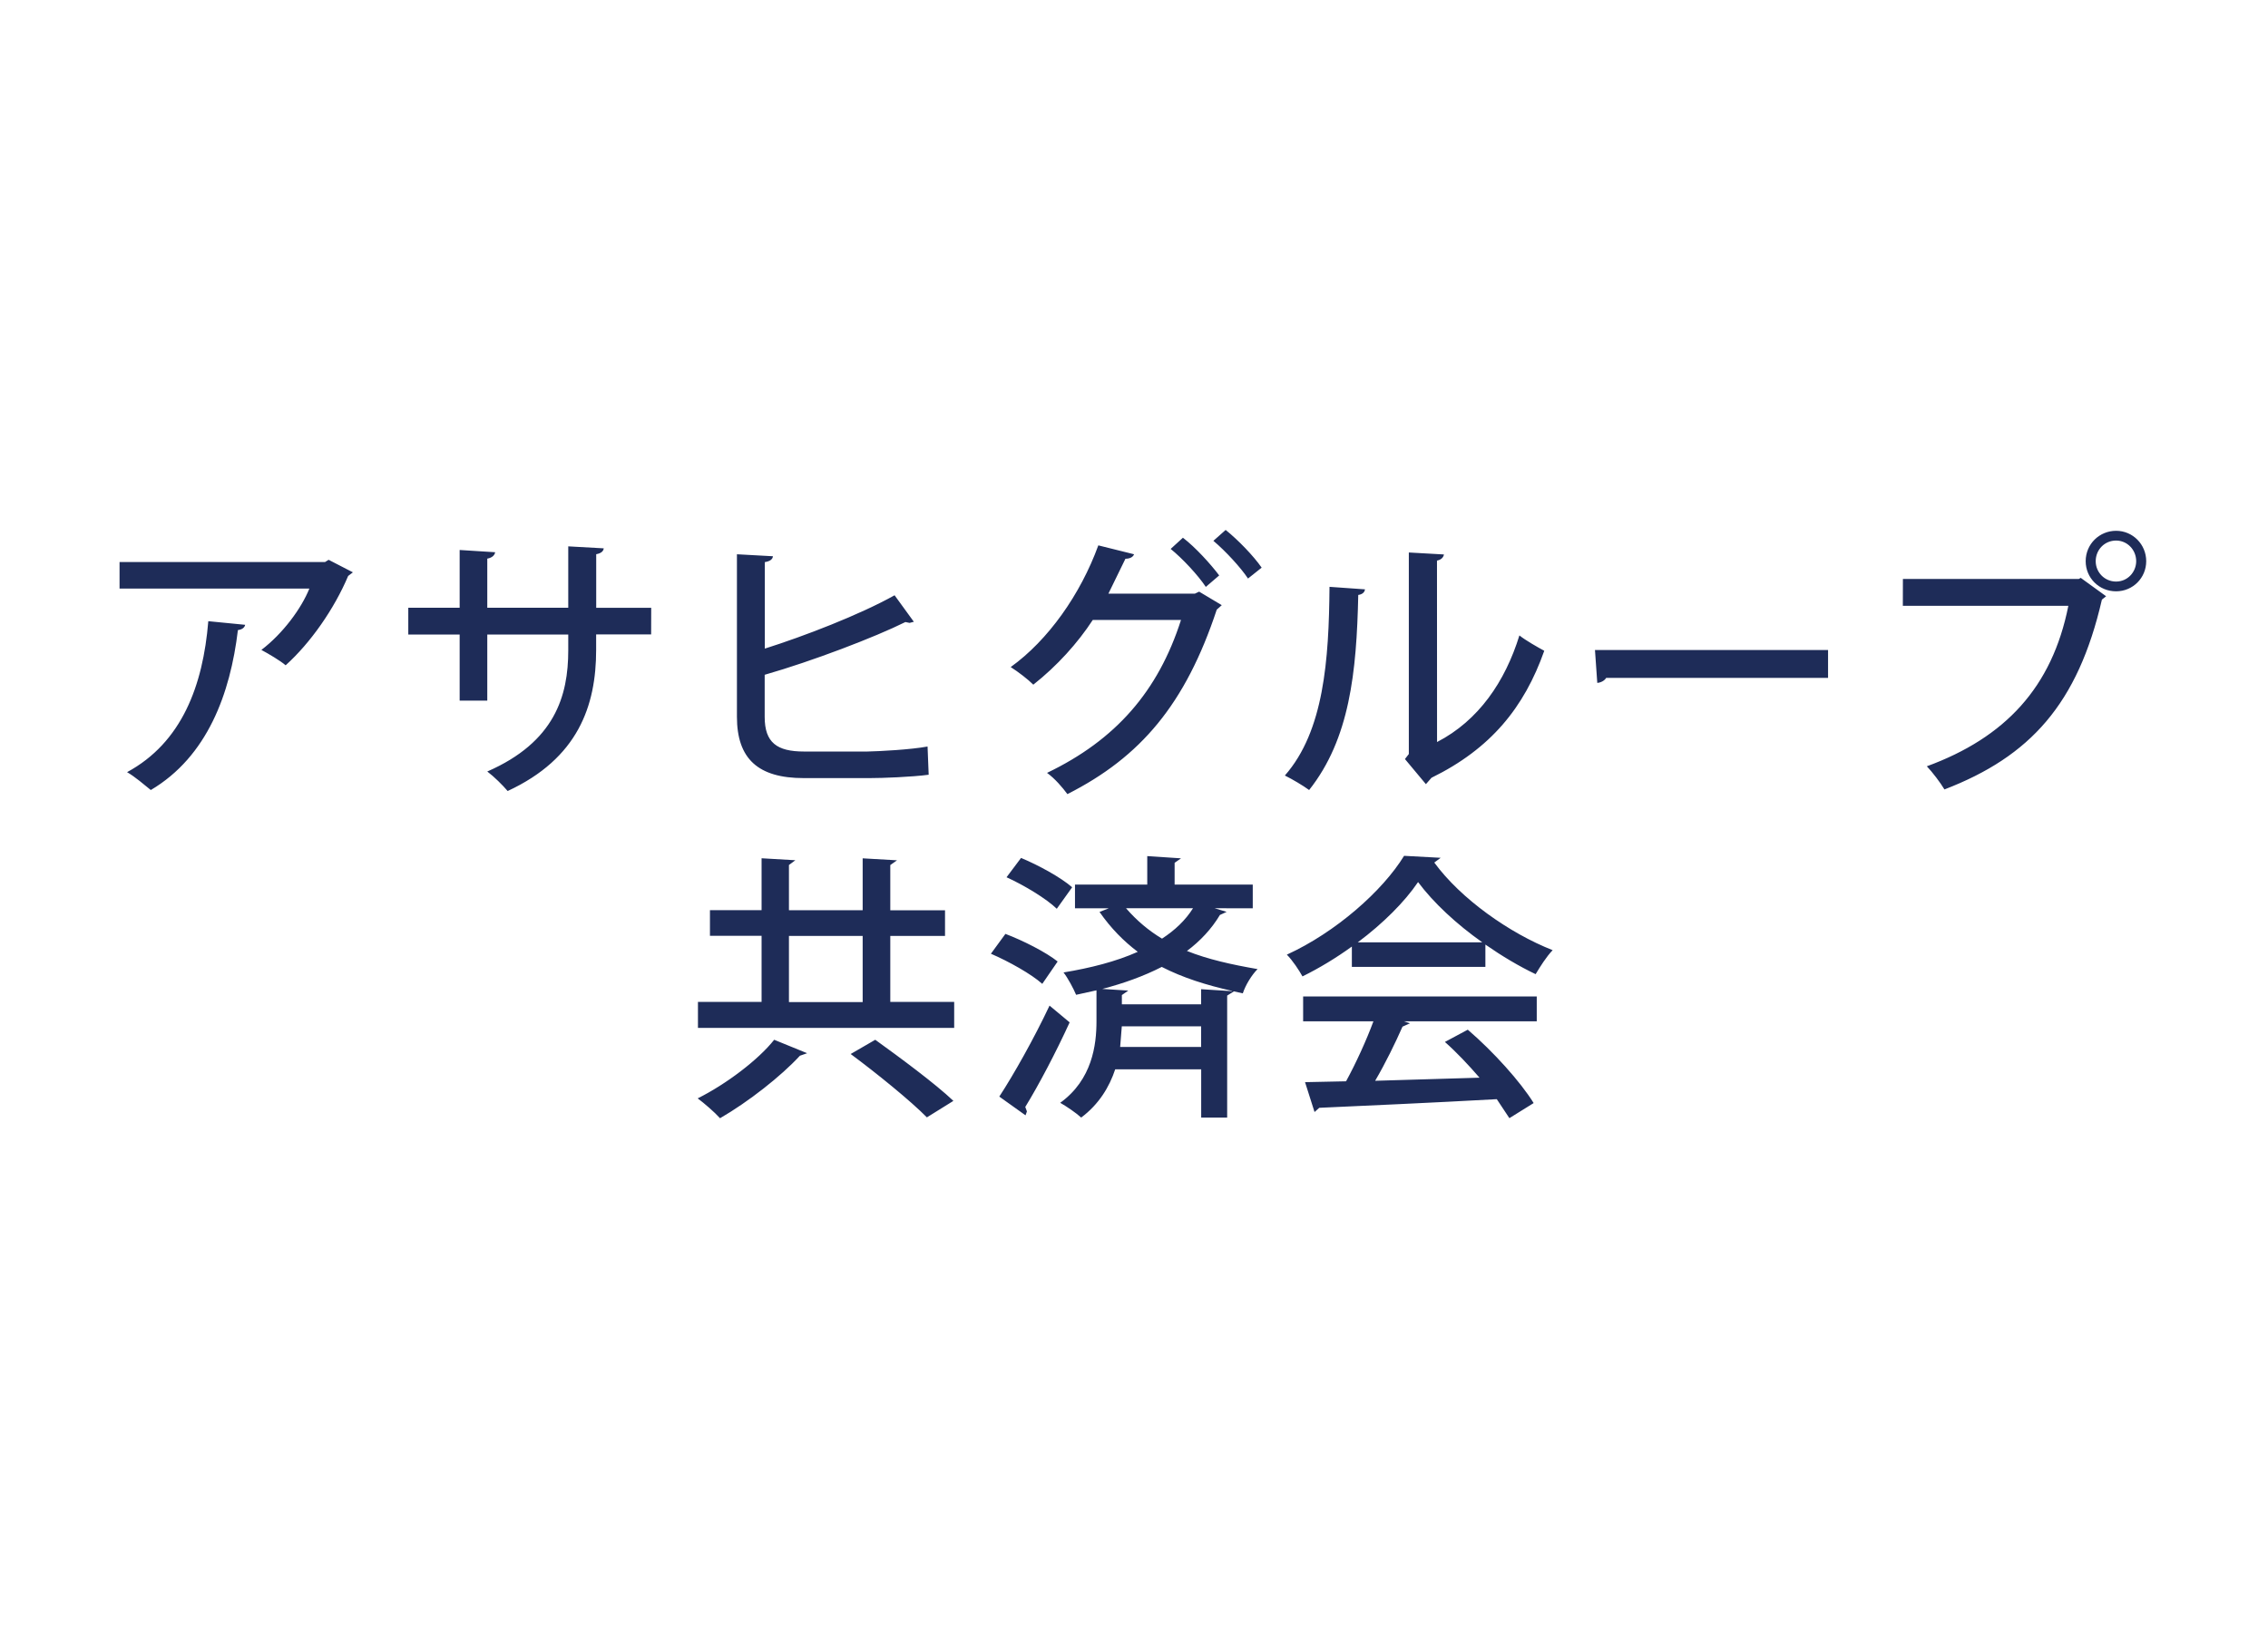 <svg width="130" height="94" viewBox="0 0 34.396 24.871" xmlns="http://www.w3.org/2000/svg"><path fill="none" d="M0 0h34.396v24.871h-34.396z"/><g fill="#1e2c58"><path d="M4.984 8.491l-.055.034h-3.116v.402h2.879c-.123.305-.402.682-.728.931.11.059.284.161.368.233.377-.339.737-.855.948-1.355l.072-.055zm-1.825.931c-.08.978-.402 1.841-1.232 2.29.114.064.271.199.36.271.859-.508 1.206-1.465 1.321-2.426.064-.008.102-.038.11-.08zM9.876 9.219h-.834v-.813c.076-.013.11-.047.114-.089l-.538-.03v.931h-1.228v-.745c.076-.013.114-.055.119-.097l-.538-.034v.876h-.779v.406h.779v1.003h.419v-1.003h1.228v.241c0 .69-.203 1.389-1.228 1.837.106.08.233.207.309.296 1.067-.495 1.342-1.291 1.342-2.142v-.233h.834zM12.194 11.399c-.411 0-.597-.135-.597-.525v-.639c.724-.207 1.676-.572 2.134-.8l.064.013.064-.017-.292-.402c-.529.296-1.376.622-1.968.809v-1.312c.085-.013.119-.047.123-.089l-.546-.03v2.464c0 .639.322.931 1.012.931h1.003c.195 0 .639-.017.893-.051l-.017-.428c-.254.047-.72.072-.914.076zM18.402 8.203c.186.157.415.406.525.572l.207-.165c-.123-.178-.356-.419-.546-.572zm-.648.123c.178.144.415.398.533.576l.203-.174c-.127-.169-.356-.423-.55-.572zm.432.648l-.064.03h-1.312l.258-.529c.059 0 .114-.021.131-.068l-.542-.135c-.271.745-.762 1.439-1.329 1.846.114.072.262.186.343.267.36-.284.673-.631.902-.982h1.338c-.347 1.084-.991 1.82-2.032 2.32.119.085.237.224.309.322 1.113-.563 1.791-1.367 2.265-2.798l.076-.068zM21.793 8.503c.068-.013.097-.051.106-.093l-.533-.03v3.057l-.059.076.318.381.085-.097c.897-.44 1.405-1.063 1.71-1.926-.102-.055-.288-.161-.377-.233-.216.699-.618 1.291-1.249 1.617zm-1.63.398c-.009 1.109-.085 2.189-.677 2.862.119.059.275.152.368.22.614-.775.72-1.782.745-2.959.059-.008.097-.038.102-.085zM24.224 10.358c.055-.004.11-.034.135-.076h3.365v-.423h-3.535zM31.631 8.512c0 .254.203.457.461.457.254 0 .457-.203.457-.457s-.203-.461-.457-.461c-.25 0-.461.199-.461.461zm.461.309c-.174 0-.309-.14-.309-.309 0-.174.135-.313.309-.313.169 0 .305.14.305.313 0 .161-.127.309-.305.309zm-3.234.368h2.51c-.246 1.236-.957 1.998-2.146 2.434.085.089.207.25.267.351 1.3-.5 2.023-1.295 2.388-2.879l.064-.051-.385-.279-.03.017h-2.667zM13.502 14.196h.83v-.389h-.83v-.686l.102-.072-.521-.03v.787h-1.118v-.686l.097-.072-.512-.03v.787h-.783v.389h.783v1.003h-.965v.394h3.886v-.394h-.969zm-.419 0v1.003h-1.118v-1.003zm-1.342 1.575c-.241.305-.728.673-1.16.889.097.072.254.207.339.301.432-.25.927-.639 1.211-.948l.11-.038zm2.718.927c-.271-.258-.809-.656-1.185-.927l-.373.216c.394.292.91.711 1.156.961zM18.999 13.777v-.36h-1.185v-.33l.097-.068-.512-.034v.432h-1.096v.36h.512l-.14.055c.174.25.368.445.58.605-.33.148-.72.246-1.126.313.064.08.152.246.191.339l.309-.068v.47c0 .356-.064.885-.55 1.236.097.055.246.157.318.224.271-.203.428-.466.516-.732h1.304v.732h.394v-1.85l.102-.064.135.03c.042-.127.135-.279.224-.368-.394-.068-.754-.148-1.071-.275.203-.152.373-.334.5-.546l.102-.047-.182-.055zm-.783 1.456h-1.202v-.14l.097-.068-.394-.025c.326-.085.631-.195.902-.334.322.165.673.275 1.067.364v.004l-.47-.03zm0 .334v.313h-1.228l.025-.313zm-2.951-2.261c.271.123.605.326.762.478l.233-.326c-.169-.148-.508-.334-.775-.445zm2.828.47c-.114.182-.275.334-.47.461-.199-.119-.381-.271-.546-.461zm-3.065.69c.275.119.614.309.779.457l.233-.339c-.174-.14-.525-.318-.792-.419zm.525 2.451l.021-.059-.025-.068c.203-.33.466-.83.673-1.283l-.305-.254c-.233.495-.546 1.05-.762 1.38zM22.527 14.666v-.339c.25.174.512.33.762.449.072-.119.161-.262.258-.364-.656-.258-1.393-.779-1.795-1.329l.097-.072-.555-.03c-.326.533-1.037 1.16-1.778 1.499.085.085.186.237.237.33.258-.127.516-.284.749-.453v.309zm-1.935-.373c.385-.288.711-.614.914-.914.233.313.584.639.974.914zm.237 1.198c-.106.288-.267.639-.415.91l-.622.013.144.453.072-.064c.66-.03 1.702-.076 2.692-.131l.191.288.368-.229c-.199-.322-.61-.779-.999-1.113l-.347.186c.178.157.36.351.525.542l-1.583.047c.157-.267.309-.58.415-.821l.114-.051-.093-.03h2.015v-.377h-3.543v.377z" style="font-feature-settings:normal;font-variant-caps:normal;font-variant-ligatures:normal;font-variant-numeric:normal"/></g></svg>